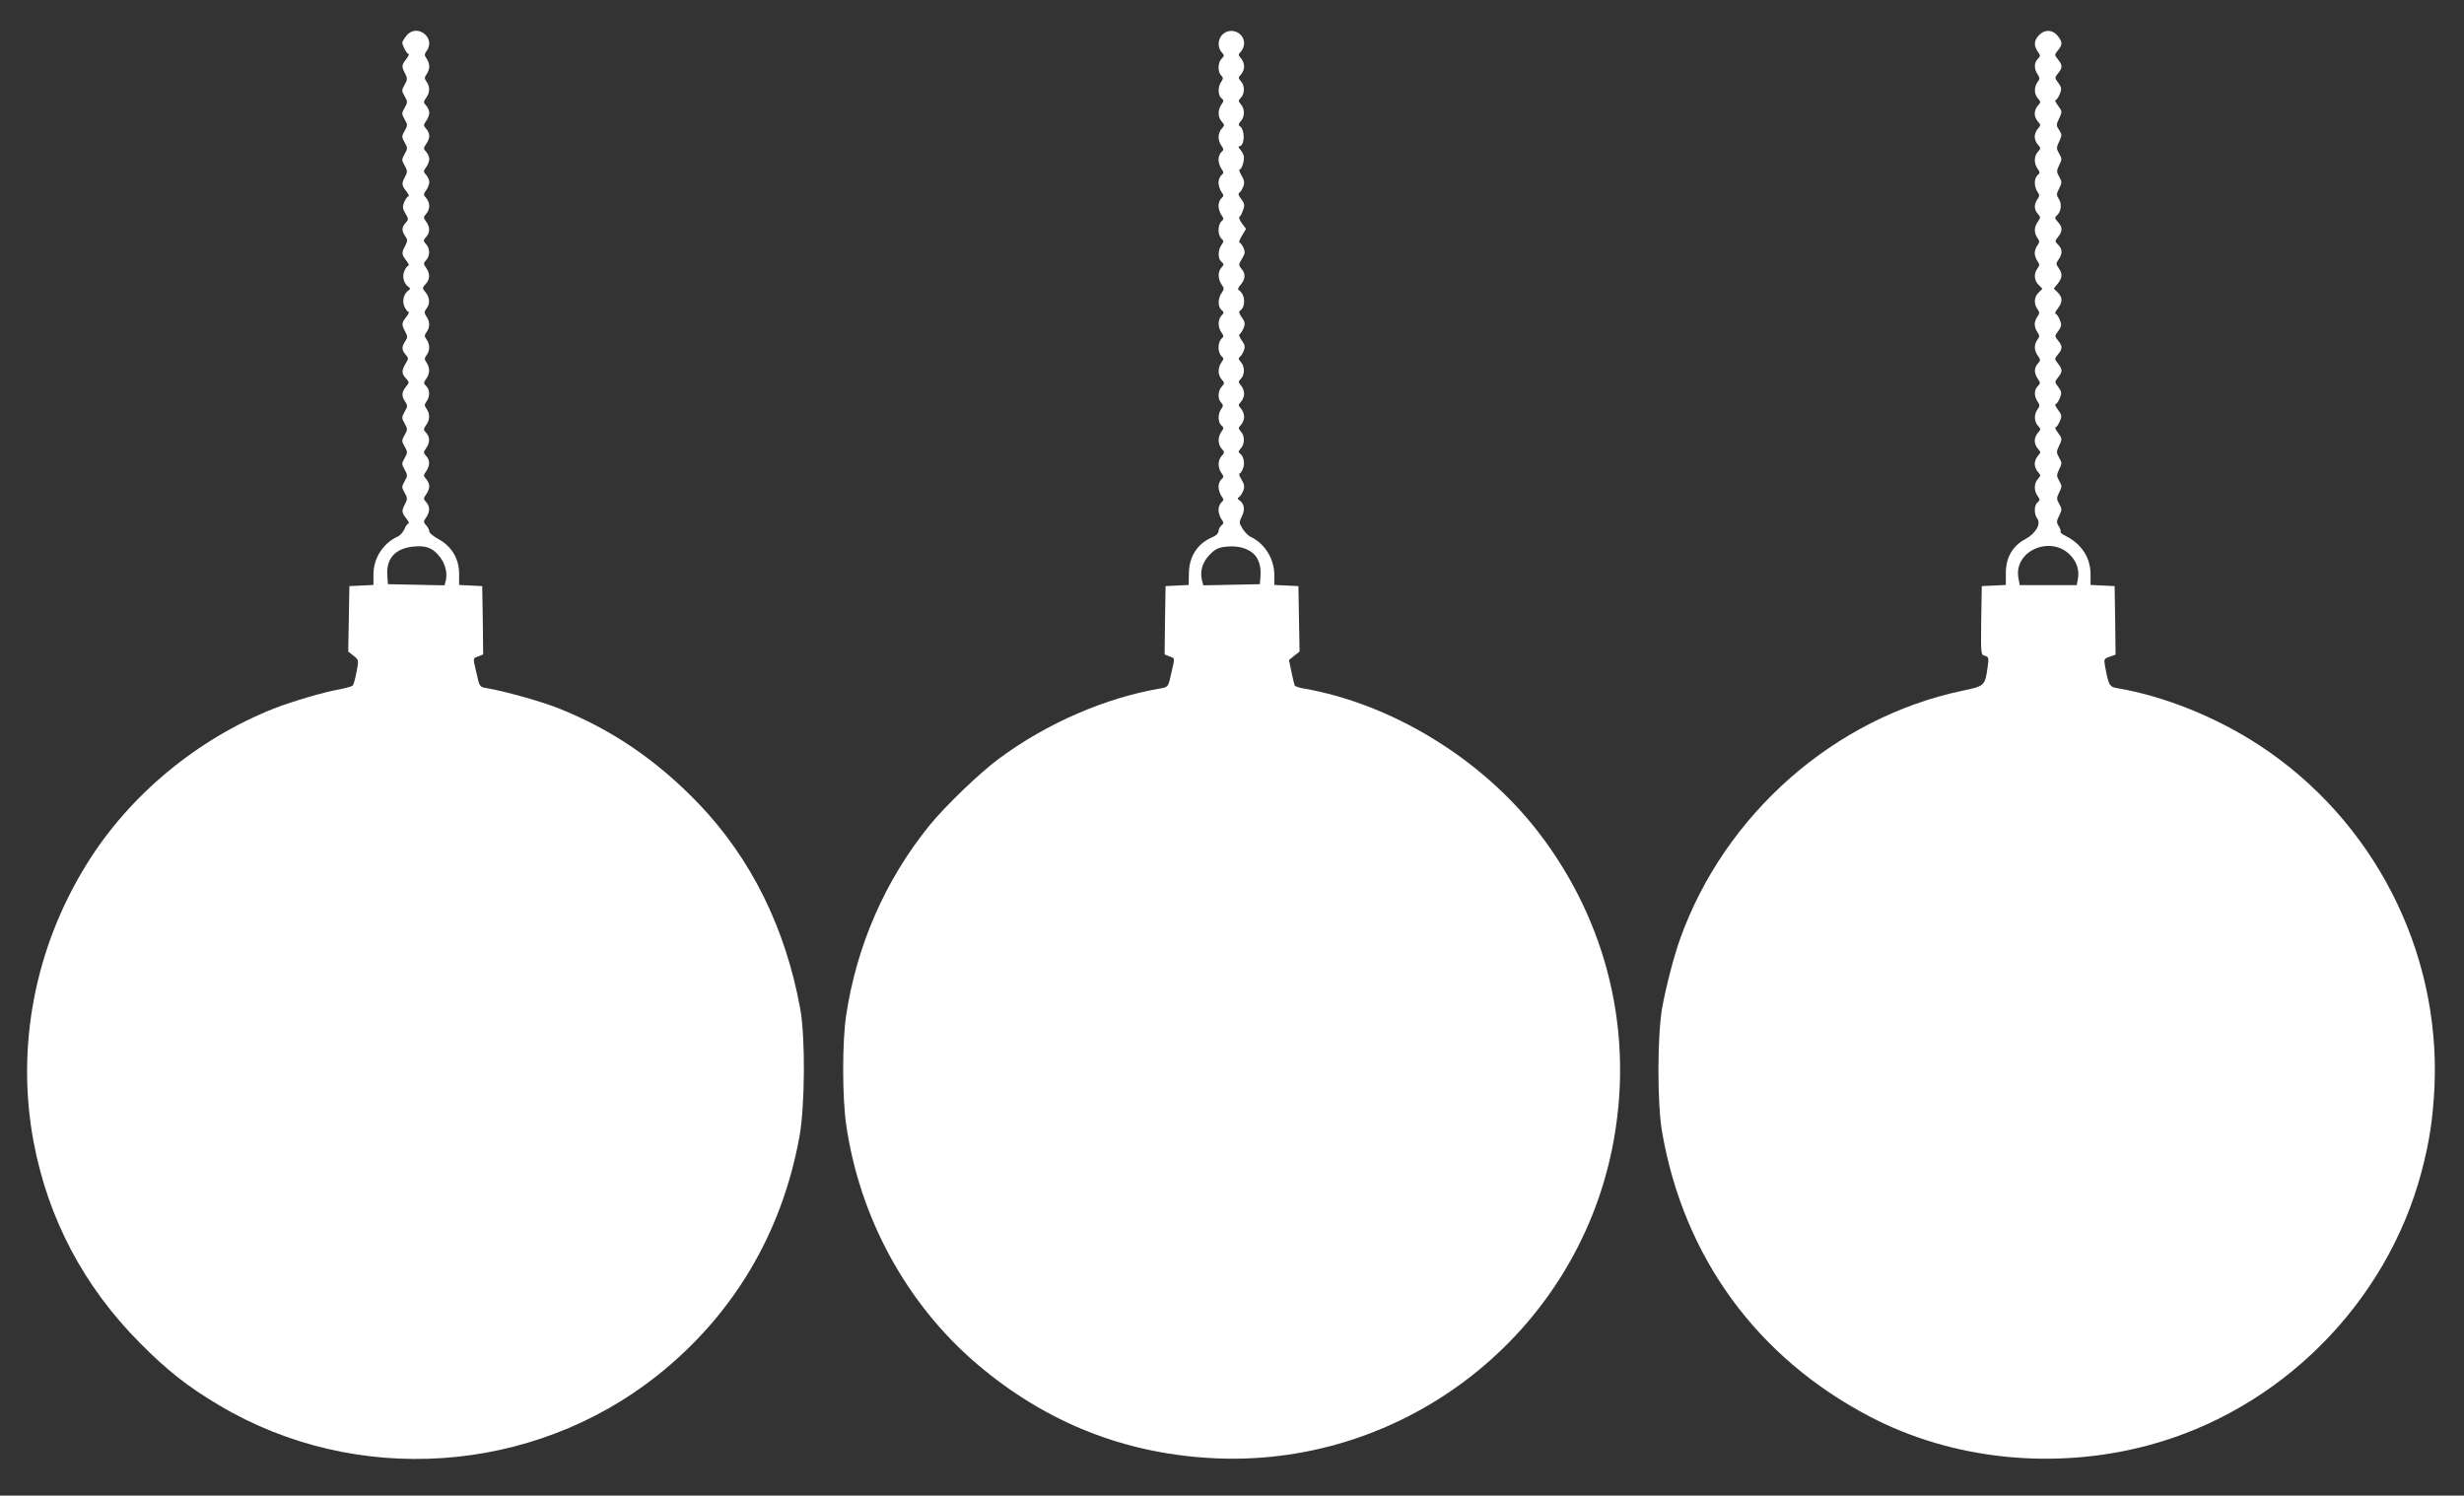<?xml version="1.0" standalone="no"?>
<!DOCTYPE svg PUBLIC "-//W3C//DTD SVG 20010904//EN"
 "http://www.w3.org/TR/2001/REC-SVG-20010904/DTD/svg10.dtd">
<svg version="1.0" xmlns="http://www.w3.org/2000/svg"
 width="1280pt" height="777pt" viewBox="0 0 1280 777"
 preserveAspectRatio="xMidYMid meet">
<rect x="0" y="0" width="1280" height="777" fill="#333333" stroke="none"/>
<g transform="translate(0,777) scale(0.1,-0.1)"
fill="#ffffff" stroke="none">
<path d="M2111 7584 c-12 -15 -21 -30 -21 -35 0 -16 23 -59 32 -59 5 0 0 -12
-11 -26 -25 -32 -26 -40 -6 -77 12 -24 12 -31 -3 -57 -16 -28 -16 -32 0 -60
16 -28 16 -32 0 -60 -16 -28 -16 -32 0 -60 16 -28 16 -32 0 -60 -16 -28 -16
-32 0 -60 16 -28 16 -32 0 -60 -16 -28 -16 -32 0 -60 15 -26 15 -33 3 -57 -20
-37 -19 -45 6 -77 11 -14 16 -26 11 -26 -5 0 -15 -13 -22 -29 -10 -25 -9 -34
6 -60 17 -28 17 -31 1 -49 -21 -23 -21 -41 -2 -69 13 -19 13 -24 0 -50 -20
-37 -19 -45 6 -77 11 -14 16 -26 11 -26 -5 0 -15 -13 -22 -29 -12 -30 -2 -66
24 -83 8 -6 8 -10 0 -15 -26 -18 -36 -54 -24 -84 7 -16 17 -29 22 -29 5 0 0
-12 -11 -26 -25 -32 -26 -40 -6 -77 13 -26 13 -31 0 -50 -19 -28 -19 -46 2
-69 16 -18 16 -21 0 -47 -22 -37 -21 -53 2 -77 18 -20 18 -21 0 -43 -23 -28
-24 -50 -4 -78 13 -19 13 -25 -3 -52 -16 -29 -16 -33 0 -61 16 -28 16 -32 0
-60 -16 -28 -16 -32 0 -60 16 -28 16 -32 0 -60 -16 -28 -16 -32 0 -60 16 -28
16 -32 0 -60 -16 -28 -16 -32 0 -60 15 -26 15 -33 3 -57 -20 -37 -19 -45 6
-77 11 -14 16 -26 11 -26 -5 0 -15 -13 -21 -29 -7 -15 -22 -33 -34 -38 -77
-35 -127 -113 -127 -197 l0 -55 -62 -3 -63 -3 -3 -170 -3 -170 28 -22 c27 -22
27 -22 15 -84 -6 -34 -15 -66 -20 -71 -4 -4 -35 -13 -67 -19 -82 -14 -253 -65
-342 -100 -399 -158 -752 -451 -973 -809 -270 -435 -368 -951 -275 -1445 76
-399 261 -749 550 -1040 142 -144 250 -229 412 -325 711 -424 1630 -361 2279
155 393 313 646 738 737 1240 29 160 31 518 4 665 -77 420 -255 779 -526 1063
-219 228 -453 387 -729 497 -93 37 -280 89 -374 105 -36 6 -37 7 -52 75 -20
86 -21 79 9 90 l25 10 -2 177 -3 178 -60 3 -60 3 0 57 c0 79 -38 142 -105 180
-28 15 -50 33 -50 41 0 8 -7 22 -16 32 -15 16 -15 20 0 41 20 29 20 57 0 79
-15 16 -15 20 0 41 9 12 16 31 16 42 0 11 -7 27 -16 37 -15 16 -15 20 0 41 20
29 20 57 0 79 -15 16 -15 20 0 41 20 29 20 57 0 79 -15 16 -15 20 0 41 20 28
20 57 2 84 -12 17 -12 22 0 39 18 25 18 60 -2 79 -14 14 -14 18 0 38 20 28 20
57 2 84 -12 17 -12 22 0 39 18 24 18 55 0 81 -12 17 -12 22 0 39 18 24 18 55
-1 81 -12 19 -12 24 0 40 20 26 18 58 -4 85 -18 22 -18 23 0 43 23 24 24 54 3
84 -15 21 -15 25 0 41 21 23 20 60 -1 83 -15 17 -15 19 0 36 21 23 22 51 1 80
-15 21 -15 25 0 41 9 10 16 28 16 41 0 13 -7 31 -16 41 -15 16 -15 20 0 41 9
12 16 31 16 42 0 11 -7 27 -16 37 -15 16 -15 20 0 41 9 12 16 31 16 42 0 11
-7 27 -16 37 -15 16 -15 20 0 41 9 12 16 31 16 42 0 11 -7 27 -16 37 -15 16
-15 20 0 41 9 12 16 31 16 42 0 11 -7 27 -16 37 -15 16 -15 20 0 41 20 28 20
58 2 83 -12 17 -12 22 0 39 8 11 14 30 14 41 0 11 -6 30 -14 41 -12 17 -12 22
0 39 51 69 -52 147 -105 79z m168 -2700 c32 -36 47 -88 37 -129 l-7 -26 -147
3 -147 3 -3 47 c-6 86 41 138 132 148 66 7 99 -4 135 -46z"/>
<path d="M6350 7590 c-24 -24 -26 -67 -4 -91 15 -17 15 -19 0 -34 -20 -20 -21
-69 -2 -87 11 -12 11 -17 0 -33 -18 -25 -18 -69 1 -85 13 -11 13 -15 0 -33
-20 -28 -19 -66 2 -89 15 -17 15 -19 0 -36 -21 -23 -22 -61 -2 -89 13 -18 13
-22 0 -33 -8 -7 -15 -24 -15 -39 0 -15 7 -36 15 -48 13 -18 13 -22 0 -33 -8
-7 -15 -24 -15 -39 0 -15 7 -36 15 -48 13 -18 13 -22 0 -33 -8 -7 -15 -24 -15
-39 0 -15 7 -36 15 -48 13 -18 13 -22 0 -33 -8 -7 -15 -27 -15 -45 0 -18 7
-38 15 -45 13 -11 13 -15 0 -33 -19 -28 -19 -71 0 -87 14 -12 14 -15 0 -30
-19 -21 -19 -60 1 -88 14 -20 14 -24 0 -44 -20 -29 -20 -72 -1 -88 14 -12 14
-15 0 -30 -19 -21 -19 -59 0 -87 13 -18 13 -22 0 -33 -8 -7 -15 -27 -15 -45 0
-18 7 -38 15 -45 13 -11 13 -15 0 -33 -20 -28 -19 -66 2 -89 15 -17 15 -19 0
-36 -21 -23 -22 -66 -3 -84 11 -12 11 -17 0 -33 -18 -25 -18 -69 1 -85 13 -11
13 -15 0 -33 -20 -28 -19 -66 2 -89 15 -17 15 -19 0 -36 -21 -23 -22 -61 -2
-89 13 -18 13 -22 0 -33 -8 -7 -15 -24 -15 -39 0 -15 7 -36 15 -48 13 -18 13
-22 0 -33 -8 -7 -15 -24 -15 -39 0 -15 7 -36 15 -48 13 -18 13 -22 0 -33 -8
-7 -15 -20 -15 -30 0 -10 -13 -23 -30 -30 -79 -33 -124 -101 -124 -192 l-1
-57 -60 -3 -60 -3 -3 -178 -2 -177 25 -10 c30 -11 29 -4 9 -90 -15 -68 -16
-69 -52 -76 -287 -48 -594 -181 -842 -365 -103 -76 -280 -247 -363 -349 -230
-285 -377 -622 -432 -989 -20 -139 -20 -422 1 -566 70 -481 312 -926 674
-1237 363 -311 784 -477 1260 -495 980 -36 1851 649 2045 1611 118 584 -20
1173 -386 1646 -294 380 -762 665 -1221 744 -21 4 -39 10 -42 14 -2 4 -10 36
-17 70 l-13 63 27 22 28 22 -3 170 -3 170 -62 3 -63 3 0 52 c-1 85 -50 164
-125 199 -11 5 -29 24 -40 41 -19 31 -19 33 -3 66 17 35 12 65 -16 84 -8 5 -8
9 1 15 6 4 16 19 22 33 7 21 5 33 -10 58 -10 17 -15 31 -10 31 5 0 13 12 19
28 10 28 1 65 -18 77 -8 5 -6 13 6 26 21 23 21 64 0 87 -14 17 -14 19 0 34 9
9 17 28 17 42 0 15 -8 35 -17 44 -14 17 -14 19 0 34 9 9 17 28 17 42 0 15 -8
35 -17 44 -14 17 -14 19 0 34 21 21 21 64 0 87 -12 13 -14 21 -6 26 6 4 16 19
21 33 8 21 6 31 -10 53 -13 18 -17 30 -10 34 5 4 15 19 20 33 8 21 6 31 -10
53 -13 18 -17 30 -10 34 31 20 29 85 -5 107 -7 4 -5 13 6 25 27 31 30 58 10
83 -19 23 -19 24 0 56 16 26 17 36 7 58 -7 14 -16 26 -20 26 -5 0 1 16 13 36
l21 35 -22 29 c-11 16 -17 31 -12 34 5 3 14 19 19 36 9 24 7 33 -10 56 -14 17
-17 28 -10 33 6 3 15 18 21 32 7 21 5 33 -10 58 -10 17 -14 31 -9 31 11 0 26
48 21 70 -1 8 -10 23 -18 33 -9 9 -11 17 -6 17 30 0 32 87 3 105 -8 5 -6 13 6
26 21 23 21 64 0 87 -14 17 -14 19 0 34 21 21 21 64 0 86 -14 17 -14 19 0 34
9 9 17 28 17 42 0 15 -8 35 -17 44 -14 17 -14 19 0 34 9 9 17 28 17 42 0 59
-72 87 -113 46z m161 -2696 c27 -24 41 -67 37 -115 l-3 -44 -147 -3 -147 -3
-7 26 c-12 47 3 97 41 134 28 29 45 37 87 41 55 6 107 -7 139 -36z"/>
<path d="M10592 7587 c-26 -27 -28 -54 -6 -85 14 -20 14 -24 0 -38 -20 -19
-20 -53 -1 -80 12 -19 12 -24 0 -40 -19 -26 -19 -63 2 -86 15 -17 15 -19 0
-36 -10 -10 -17 -29 -17 -42 0 -13 7 -32 17 -42 15 -17 15 -19 0 -36 -10 -10
-17 -29 -17 -42 0 -13 7 -32 17 -42 15 -17 15 -19 0 -36 -21 -23 -22 -61 -2
-89 13 -18 13 -22 0 -33 -19 -16 -19 -59 -1 -86 12 -17 12 -22 0 -39 -18 -25
-18 -54 2 -76 15 -16 15 -20 0 -41 -20 -28 -20 -57 -2 -84 12 -17 12 -22 0
-39 -8 -10 -14 -28 -14 -40 0 -11 6 -30 14 -41 12 -17 12 -22 0 -39 -20 -27
-17 -62 6 -85 l20 -20 -20 -20 c-23 -23 -26 -57 -6 -86 12 -17 12 -22 0 -39
-8 -10 -14 -28 -14 -40 0 -11 6 -30 14 -41 12 -17 12 -22 0 -39 -18 -25 -18
-55 2 -83 15 -21 15 -25 0 -41 -20 -22 -20 -50 0 -79 14 -20 14 -24 0 -38 -20
-19 -20 -53 -1 -80 12 -19 12 -24 0 -40 -19 -26 -19 -63 2 -86 15 -17 15 -19
0 -36 -10 -10 -17 -29 -17 -42 0 -13 7 -32 17 -42 15 -17 15 -19 0 -36 -10
-10 -17 -29 -17 -42 0 -13 7 -32 17 -42 15 -17 15 -19 0 -36 -21 -23 -22 -61
-2 -89 13 -18 13 -22 0 -33 -19 -15 -19 -60 -2 -84 21 -28 -8 -78 -62 -107
-66 -35 -101 -96 -101 -175 l0 -63 -62 -3 -63 -3 -3 -178 c-2 -175 -2 -179 19
-184 19 -5 21 -11 15 -54 -14 -102 -15 -103 -129 -127 -668 -140 -1238 -642
-1470 -1292 -34 -97 -74 -252 -93 -360 -25 -149 -25 -493 0 -640 113 -652 493
-1173 1080 -1480 428 -224 956 -279 1442 -150 687 182 1241 736 1423 1421 42
158 60 280 68 449 29 704 -318 1380 -910 1768 -225 147 -493 255 -739 297 -40
6 -45 17 -63 116 -6 34 -5 37 24 47 l31 11 -2 178 -3 178 -62 3 -63 3 0 55 c0
86 -46 157 -128 199 -19 9 -31 19 -28 22 3 4 -1 16 -9 29 -13 20 -12 26 2 55
15 30 15 35 0 61 -14 25 -14 30 0 60 15 29 15 34 0 60 -14 25 -14 30 0 60 15
29 15 34 0 60 -15 26 -15 31 0 63 16 34 16 36 -5 65 -13 17 -19 30 -14 30 5 0
15 14 22 31 12 27 11 33 -9 60 -12 16 -18 29 -13 29 5 0 15 14 22 31 11 27 10
33 -7 58 -20 26 -20 27 -2 50 24 29 24 42 0 72 -19 24 -19 25 0 48 24 29 24
43 0 72 -18 23 -18 24 2 50 17 25 18 31 7 58 -7 17 -17 31 -22 31 -5 0 0 12
11 26 26 34 27 58 1 84 l-21 21 21 26 c24 31 25 51 4 81 -14 20 -14 24 0 44
21 30 20 54 -2 76 -18 18 -18 19 0 42 23 29 23 51 -2 77 -16 18 -17 23 -6 33
23 18 28 60 12 85 -14 21 -14 27 1 56 15 30 15 35 0 61 -14 25 -14 30 0 60 15
29 15 34 0 60 -15 26 -15 31 0 63 15 31 15 36 0 59 -16 24 -16 28 0 61 16 34
16 36 -5 65 -13 17 -19 30 -14 30 5 0 15 14 22 31 11 27 10 33 -7 58 -20 26
-20 27 -2 50 24 29 24 42 0 72 -19 24 -19 25 0 48 24 30 24 42 -2 75 -26 33
-68 34 -97 3z m169 -2708 c30 -35 41 -75 33 -119 l-6 -30 -148 0 -148 0 -7 39
c-24 144 178 225 276 110z"/>
</g>
</svg>
